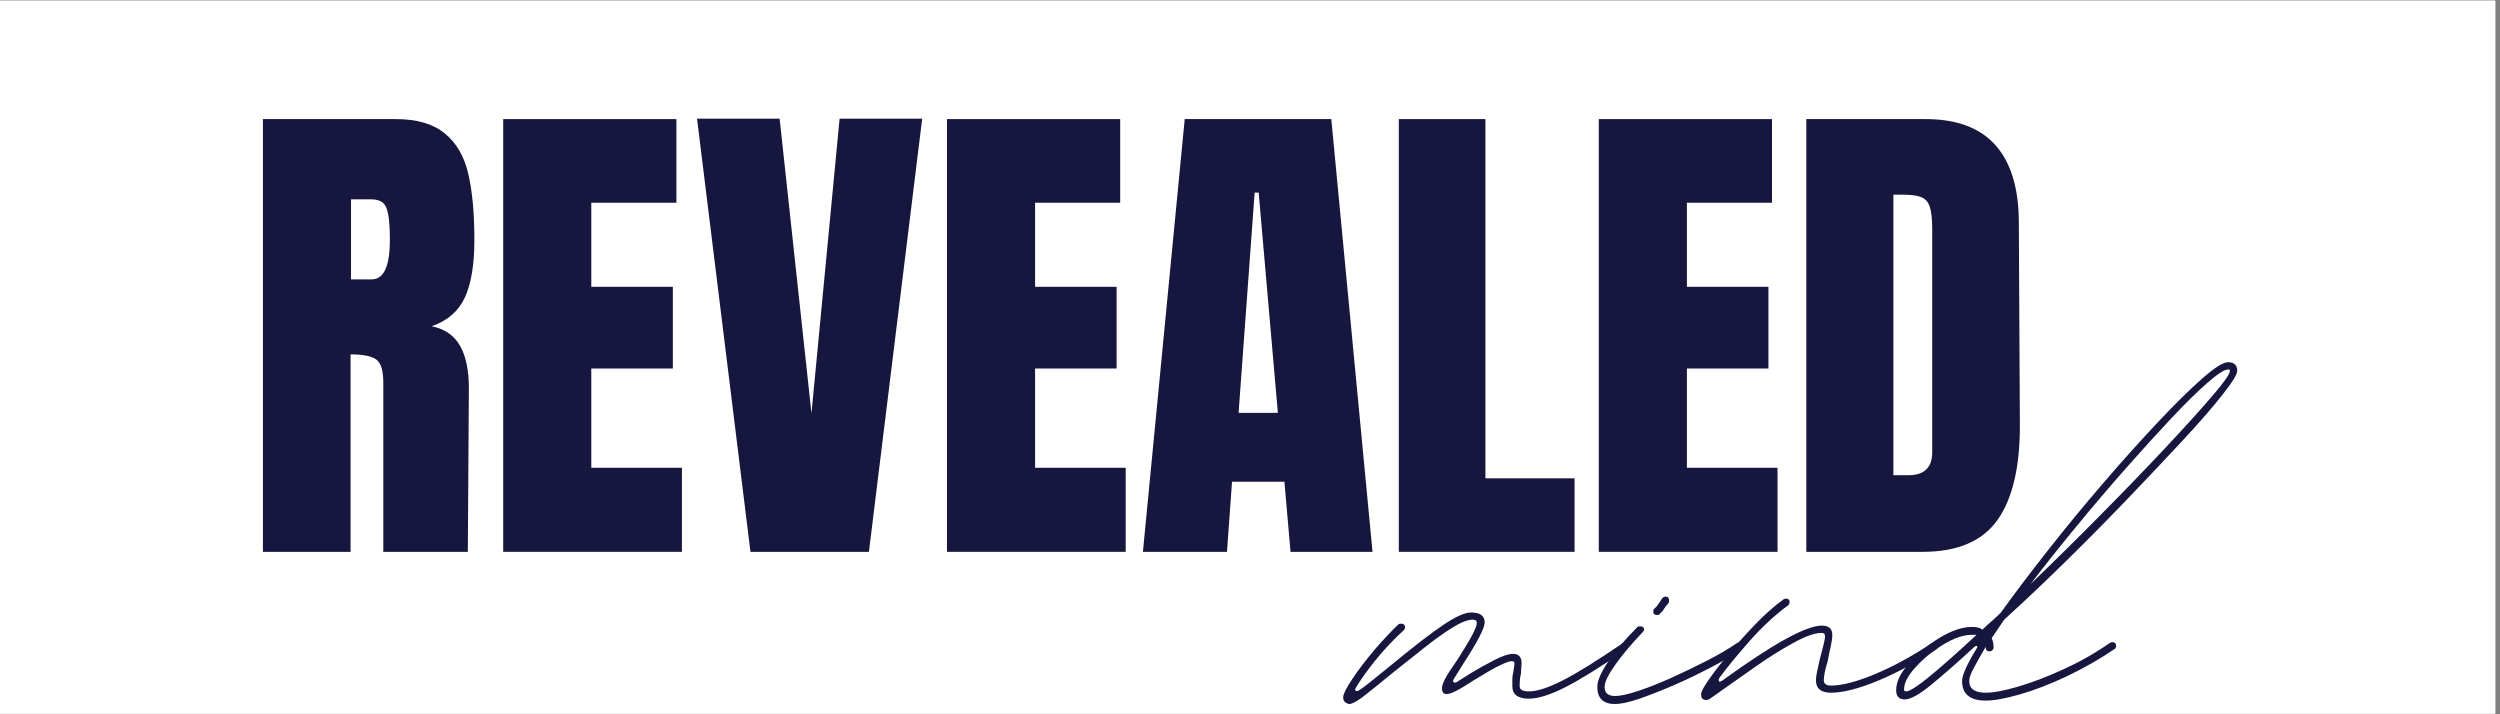 <svg xmlns="http://www.w3.org/2000/svg" xmlns:xlink="http://www.w3.org/1999/xlink" width="350" viewBox="0 0 262.5 75" height="100" preserveAspectRatio="xMidYMid meet"><rect x="0" y="0" width="262.5" height="75" fill="#808080" stroke="none"/><defs><g></g><clipPath id="468f4556d5"><path d="M 0 0.07 L 262 0.07 L 262 74.926 L 0 74.926 Z M 0 0.07 " clip-rule="nonzero"></path></clipPath></defs><g clip-path="url(#468f4556d5)"><path fill="#ffffff" d="M 0 0.07 L 262 0.07 L 262 74.93 L 0 74.93 Z M 0 0.07 " fill-opacity="1" fill-rule="nonzero"></path><path fill="#ffffff" d="M 0 0.07 L 262 0.07 L 262 74.93 L 0 74.93 Z M 0 0.07 " fill-opacity="1" fill-rule="nonzero"></path></g><g fill="#16163f" fill-opacity="1"><g transform="translate(25.591, 57.943)"><g><path d="M 2.016 -45.438 L 15.969 -45.438 C 18.195 -45.438 19.914 -44.93 21.125 -43.922 C 22.344 -42.922 23.16 -41.508 23.578 -39.688 C 24.004 -37.875 24.219 -35.555 24.219 -32.734 C 24.219 -30.16 23.883 -28.148 23.219 -26.703 C 22.551 -25.266 21.391 -24.258 19.734 -23.688 C 21.109 -23.406 22.102 -22.719 22.719 -21.625 C 23.332 -20.539 23.641 -19.062 23.641 -17.188 L 23.531 0 L 14.656 0 L 14.656 -17.766 C 14.656 -19.035 14.406 -19.848 13.906 -20.203 C 13.414 -20.555 12.52 -20.734 11.219 -20.734 L 11.219 0 L 2.016 0 Z M 13.438 -28.609 C 14.707 -28.609 15.344 -29.984 15.344 -32.734 C 15.344 -33.93 15.285 -34.828 15.172 -35.422 C 15.066 -36.023 14.875 -36.441 14.594 -36.672 C 14.312 -36.898 13.906 -37.016 13.375 -37.016 L 11.266 -37.016 L 11.266 -28.609 Z M 13.438 -28.609 "></path></g></g></g><g fill="#16163f" fill-opacity="1"><g transform="translate(50.82, 57.943)"><g><path d="M 2.016 0 L 2.016 -45.438 L 20.203 -45.438 L 20.203 -36.656 L 11.266 -36.656 L 11.266 -27.828 L 19.828 -27.828 L 19.828 -19.25 L 11.266 -19.25 L 11.266 -8.828 L 20.781 -8.828 L 20.781 0 Z M 2.016 0 "></path></g></g></g><g fill="#16163f" fill-opacity="1"><g transform="translate(72.611, 57.943)"><g><path d="M 6.188 0 L 0.578 -45.484 L 9.25 -45.484 L 12.594 -14.547 L 15.547 -45.484 L 24.219 -45.484 L 18.625 0 Z M 6.188 0 "></path></g></g></g><g fill="#16163f" fill-opacity="1"><g transform="translate(97.417, 57.943)"><g><path d="M 2.016 0 L 2.016 -45.438 L 20.203 -45.438 L 20.203 -36.656 L 11.266 -36.656 L 11.266 -27.828 L 19.828 -27.828 L 19.828 -19.25 L 11.266 -19.25 L 11.266 -8.828 L 20.781 -8.828 L 20.781 0 Z M 2.016 0 "></path></g></g></g><g fill="#16163f" fill-opacity="1"><g transform="translate(119.208, 57.943)"><g><path d="M 0.797 0 L 5.188 -45.438 L 20.578 -45.438 L 24.906 0 L 16.297 0 L 15.656 -7.359 L 10.156 -7.359 L 9.625 0 Z M 10.844 -14.594 L 14.969 -14.594 L 12.953 -37.719 L 12.531 -37.719 Z M 10.844 -14.594 "></path></g></g></g><g fill="#16163f" fill-opacity="1"><g transform="translate(144.86, 57.943)"><g><path d="M 2.016 0 L 2.016 -45.438 L 11.109 -45.438 L 11.109 -7.719 L 20.469 -7.719 L 20.469 0 Z M 2.016 0 "></path></g></g></g><g fill="#16163f" fill-opacity="1"><g transform="translate(165.858, 57.943)"><g><path d="M 2.016 0 L 2.016 -45.438 L 20.203 -45.438 L 20.203 -36.656 L 11.266 -36.656 L 11.266 -27.828 L 19.828 -27.828 L 19.828 -19.25 L 11.266 -19.25 L 11.266 -8.828 L 20.781 -8.828 L 20.781 0 Z M 2.016 0 "></path></g></g></g><g fill="#16163f" fill-opacity="1"><g transform="translate(187.649, 57.943)"><g><path d="M 2.016 -45.438 L 14.547 -45.438 C 17.785 -45.438 20.219 -44.535 21.844 -42.734 C 23.469 -40.93 24.297 -38.27 24.328 -34.75 L 24.438 -13.484 C 24.469 -9.004 23.691 -5.633 22.109 -3.375 C 20.523 -1.125 17.898 0 14.234 0 L 2.016 0 Z M 12.75 -8.047 C 14.406 -8.047 15.234 -8.852 15.234 -10.469 L 15.234 -33.906 C 15.234 -34.926 15.148 -35.691 14.984 -36.203 C 14.828 -36.711 14.535 -37.055 14.109 -37.234 C 13.691 -37.41 13.047 -37.5 12.172 -37.5 L 11.156 -37.5 L 11.156 -8.047 Z M 12.75 -8.047 "></path></g></g></g><g fill="#16163f" fill-opacity="1"><g transform="translate(143.594, 73.501)"><g><path d="M -1.938 0.422 C -2.352 0.328 -2.562 0.094 -2.562 -0.281 C -2.562 -0.602 -2.25 -1.234 -1.625 -2.172 C -1 -3.117 -0.227 -4.133 0.688 -5.219 C 1.613 -6.301 2.469 -7.211 3.25 -7.953 C 3.289 -7.992 3.383 -8.016 3.531 -8.016 C 3.801 -8.016 3.938 -7.879 3.938 -7.609 C 3.938 -7.516 3.891 -7.422 3.797 -7.328 C 2.691 -6.316 1.676 -5.234 0.75 -4.078 C -0.164 -2.922 -0.832 -1.977 -1.25 -1.25 C -1.332 -1.102 -1.328 -1.008 -1.234 -0.969 C -1.148 -0.926 -1.062 -0.926 -0.969 -0.969 C -0.602 -1.195 -0.164 -1.52 0.344 -1.938 C 0.852 -2.352 1.477 -2.859 2.219 -3.453 C 4.789 -5.578 6.711 -7.062 7.984 -7.906 C 9.254 -8.758 10.211 -9.188 10.859 -9.188 C 11.816 -9.188 12.297 -8.844 12.297 -8.156 C 12.297 -7.562 11.562 -6.133 10.094 -3.875 L 9.062 -2.219 C 8.969 -2.07 8.953 -1.961 9.016 -1.891 C 9.086 -1.828 9.191 -1.816 9.328 -1.859 L 10.859 -2.828 C 11.641 -3.297 12.453 -3.75 13.297 -4.188 C 14.148 -4.625 14.812 -4.844 15.281 -4.844 C 15.875 -4.844 16.172 -4.52 16.172 -3.875 C 16.172 -3.688 16.16 -3.5 16.141 -3.312 C 16.117 -3.133 16.109 -2.953 16.109 -2.766 C 16.055 -2.578 16.02 -2.367 16 -2.141 C 15.977 -1.91 15.969 -1.68 15.969 -1.453 C 15.969 -1.086 16.289 -0.906 16.938 -0.906 C 17.812 -0.906 19.008 -1.297 20.531 -2.078 C 22.051 -2.859 24.125 -4.145 26.75 -5.938 C 26.801 -5.988 26.867 -6.016 26.953 -6.016 C 27.234 -6.016 27.375 -5.898 27.375 -5.672 C 27.375 -5.523 27.305 -5.41 27.172 -5.328 C 24.492 -3.484 22.359 -2.156 20.766 -1.344 C 19.18 -0.539 17.906 -0.141 16.938 -0.141 C 15.781 -0.141 15.203 -0.578 15.203 -1.453 C 15.203 -1.68 15.203 -1.922 15.203 -2.172 C 15.203 -2.43 15.227 -2.648 15.281 -2.828 C 15.32 -3.066 15.352 -3.266 15.375 -3.422 C 15.406 -3.578 15.422 -3.727 15.422 -3.875 C 15.422 -4.008 15.328 -4.078 15.141 -4.078 C 14.91 -4.078 14.504 -3.938 13.922 -3.656 C 13.348 -3.383 12.461 -2.879 11.266 -2.141 C 10.348 -1.547 9.68 -1.145 9.266 -0.938 C 8.848 -0.727 8.523 -0.625 8.297 -0.625 C 7.973 -0.625 7.812 -0.832 7.812 -1.25 C 7.812 -1.477 7.926 -1.812 8.156 -2.25 C 8.383 -2.688 8.82 -3.363 9.469 -4.281 C 10.207 -5.438 10.723 -6.301 11.016 -6.875 C 11.316 -7.445 11.469 -7.852 11.469 -8.094 C 11.469 -8.32 11.332 -8.438 11.062 -8.438 C 10.508 -8.438 9.77 -8.145 8.844 -7.562 C 7.926 -6.988 6.938 -6.273 5.875 -5.422 C 4.812 -4.566 3.754 -3.727 2.703 -2.906 C 1.129 -1.613 0.035 -0.734 -0.578 -0.266 C -1.203 0.191 -1.656 0.422 -1.938 0.422 Z M -1.938 0.422 "></path></g></g></g><g fill="#16163f" fill-opacity="1"><g transform="translate(169.031, 73.501)"><g><path d="M 4.984 -8.922 C 4.703 -8.922 4.562 -9.035 4.562 -9.266 C 4.562 -9.398 4.582 -9.492 4.625 -9.547 L 4.906 -9.812 C 5 -9.945 5.113 -10.109 5.25 -10.297 C 5.383 -10.484 5.477 -10.625 5.531 -10.719 C 5.625 -10.812 5.738 -10.859 5.875 -10.859 C 6.102 -10.859 6.219 -10.719 6.219 -10.438 C 6.219 -10.301 6.195 -10.207 6.156 -10.156 C 5.969 -9.977 5.758 -9.703 5.531 -9.328 L 5.25 -9.062 C 5.207 -8.969 5.117 -8.922 4.984 -8.922 Z M 0.547 0.422 C -0.691 0.422 -1.312 -0.176 -1.312 -1.375 C -1.312 -2.02 -0.93 -2.906 -0.172 -4.031 C 0.586 -5.164 1.613 -6.379 2.906 -7.672 C 2.945 -7.711 3.039 -7.734 3.188 -7.734 C 3.457 -7.734 3.594 -7.617 3.594 -7.391 C 3.594 -7.305 3.547 -7.219 3.453 -7.125 C 2.305 -5.926 1.352 -4.797 0.594 -3.734 C -0.164 -2.672 -0.547 -1.883 -0.547 -1.375 C -0.547 -0.738 -0.18 -0.422 0.547 -0.422 C 1.098 -0.422 1.895 -0.594 2.938 -0.938 C 3.977 -1.281 5.141 -1.738 6.422 -2.312 C 7.711 -2.895 8.977 -3.504 10.219 -4.141 C 11.469 -4.785 12.531 -5.41 13.406 -6.016 L 13.625 -6.016 C 13.895 -6.016 14.031 -5.898 14.031 -5.672 C 14.031 -5.523 13.984 -5.41 13.891 -5.328 C 12.973 -4.723 11.879 -4.086 10.609 -3.422 C 9.336 -2.754 8.035 -2.129 6.703 -1.547 C 5.367 -0.973 4.16 -0.5 3.078 -0.125 C 1.992 0.238 1.148 0.422 0.547 0.422 Z M 0.547 0.422 "></path></g></g></g><g fill="#16163f" fill-opacity="1"><g transform="translate(181.127, 73.501)"><g><path d="M -1.938 0 C -2.395 0 -2.578 -0.254 -2.484 -0.766 C -2.441 -0.992 -2.156 -1.488 -1.625 -2.25 C -1.094 -3.008 -0.414 -3.883 0.406 -4.875 C 1.238 -5.863 2.148 -6.875 3.141 -7.906 C 4.129 -8.945 5.133 -9.836 6.156 -10.578 C 6.195 -10.617 6.285 -10.641 6.422 -10.641 C 6.66 -10.641 6.781 -10.523 6.781 -10.297 C 6.781 -10.16 6.734 -10.047 6.641 -9.953 C 5.254 -8.941 3.891 -7.676 2.547 -6.156 C 1.211 -4.633 0.156 -3.344 -0.625 -2.281 C -0.664 -2.188 -0.676 -2.094 -0.656 -2 C -0.633 -1.906 -0.531 -1.906 -0.344 -2 C 5 -5.875 8.5 -7.812 10.156 -7.812 C 10.895 -7.812 11.266 -7.488 11.266 -6.844 C 11.266 -6.52 11.207 -6.102 11.094 -5.594 C 10.977 -5.094 10.875 -4.586 10.781 -4.078 C 10.508 -3.203 10.375 -2.535 10.375 -2.078 C 10.375 -1.703 10.625 -1.516 11.125 -1.516 C 12.281 -1.516 13.82 -1.914 15.75 -2.719 C 17.688 -3.531 19.695 -4.629 21.781 -6.016 L 21.984 -6.016 C 22.254 -6.016 22.391 -5.898 22.391 -5.672 C 22.391 -5.523 22.32 -5.41 22.188 -5.328 C 20.07 -3.941 18.008 -2.832 16 -2 C 14 -1.176 12.375 -0.766 11.125 -0.766 C 10.07 -0.766 9.547 -1.203 9.547 -2.078 C 9.547 -2.305 9.586 -2.613 9.672 -3 C 9.766 -3.395 9.859 -3.82 9.953 -4.281 C 10.086 -4.789 10.211 -5.273 10.328 -5.734 C 10.441 -6.191 10.5 -6.516 10.5 -6.703 C 10.5 -6.93 10.383 -7.047 10.156 -7.047 C 9.426 -7.047 8.414 -6.688 7.125 -5.969 C 5.832 -5.258 4.516 -4.43 3.172 -3.484 C 1.836 -2.547 0.711 -1.754 -0.203 -1.109 C -0.617 -0.828 -0.977 -0.57 -1.281 -0.344 C -1.582 -0.113 -1.801 0 -1.938 0 Z M -1.938 0 "></path></g></g></g><g fill="#16163f" fill-opacity="1"><g transform="translate(201.519, 73.501)"><g><path d="M 6.984 0.062 C 5.328 0.062 4.5 -0.625 4.5 -2 C 4.5 -2.602 5.004 -3.734 6.016 -5.391 C 6.109 -5.523 6.129 -5.613 6.078 -5.656 C 6.035 -5.707 5.945 -5.688 5.812 -5.594 C 4.008 -3.938 2.484 -2.598 1.234 -1.578 C -0.004 -0.566 -0.922 -0.062 -1.516 -0.062 C -2.117 -0.062 -2.422 -0.383 -2.422 -1.031 C -2.422 -1.906 -1.969 -2.848 -1.062 -3.859 C -0.164 -4.879 0.898 -5.77 2.141 -6.531 C 3.391 -7.289 4.52 -7.672 5.531 -7.672 C 6.039 -7.672 6.41 -7.578 6.641 -7.391 C 6.961 -7.711 7.285 -8.008 7.609 -8.281 C 7.93 -8.562 8.254 -8.863 8.578 -9.188 C 10.004 -11.176 11.648 -13.352 13.516 -15.719 C 15.379 -18.094 17.312 -20.441 19.312 -22.766 C 21.32 -25.098 23.223 -27.219 25.016 -29.125 C 26.816 -31.039 28.375 -32.578 29.688 -33.734 C 31 -34.891 31.91 -35.469 32.422 -35.469 C 33.066 -35.469 33.391 -35.164 33.391 -34.562 C 33.391 -34.195 32.879 -33.367 31.859 -32.078 C 30.848 -30.785 29.477 -29.207 27.75 -27.344 C 26.02 -25.477 24.094 -23.438 21.969 -21.219 C 19.852 -19.008 17.664 -16.797 15.406 -14.578 C 13.156 -12.367 10.992 -10.32 8.922 -8.438 L 7.609 -6.5 C 7.742 -6.219 7.812 -5.867 7.812 -5.453 C 7.719 -5.223 7.578 -5.109 7.391 -5.109 C 7.117 -5.109 6.984 -5.25 6.984 -5.531 C 6.984 -5.57 6.984 -5.594 6.984 -5.594 C 6.473 -4.719 6.055 -3.977 5.734 -3.375 C 5.41 -2.781 5.25 -2.32 5.25 -2 C 5.25 -1.176 5.828 -0.766 6.984 -0.766 C 7.805 -0.766 8.957 -0.984 10.438 -1.422 C 11.914 -1.859 13.504 -2.469 15.203 -3.25 C 16.91 -4.031 18.523 -4.953 20.047 -6.016 C 20.086 -6.016 20.117 -6.023 20.141 -6.047 C 20.172 -6.066 20.207 -6.078 20.25 -6.078 C 20.531 -6.078 20.672 -5.941 20.672 -5.672 C 20.672 -5.523 20.602 -5.41 20.469 -5.328 C 18.895 -4.266 17.234 -3.316 15.484 -2.484 C 13.734 -1.66 12.098 -1.031 10.578 -0.594 C 9.055 -0.156 7.859 0.062 6.984 0.062 Z M 11.688 -12.172 C 14.082 -14.473 16.508 -16.867 18.969 -19.359 C 21.438 -21.848 23.695 -24.188 25.75 -26.375 C 27.801 -28.562 29.457 -30.391 30.719 -31.859 C 31.988 -33.336 32.625 -34.238 32.625 -34.562 C 32.625 -34.656 32.555 -34.703 32.422 -34.703 C 32.047 -34.703 31.328 -34.238 30.266 -33.312 C 29.211 -32.395 27.945 -31.148 26.469 -29.578 C 25 -28.016 23.398 -26.254 21.672 -24.297 C 19.941 -22.336 18.211 -20.305 16.484 -18.203 C 14.754 -16.109 13.156 -14.098 11.688 -12.172 Z M -1.375 -0.906 C -1.008 -0.906 -0.172 -1.441 1.141 -2.516 C 2.453 -3.598 4.078 -5.039 6.016 -6.844 L 5.531 -6.844 C 4.656 -6.844 3.664 -6.508 2.562 -5.844 C 1.457 -5.176 0.488 -4.391 -0.344 -3.484 C -1.176 -2.586 -1.594 -1.797 -1.594 -1.109 C -1.594 -0.973 -1.52 -0.906 -1.375 -0.906 Z M -1.375 -0.906 "></path></g></g></g></svg>